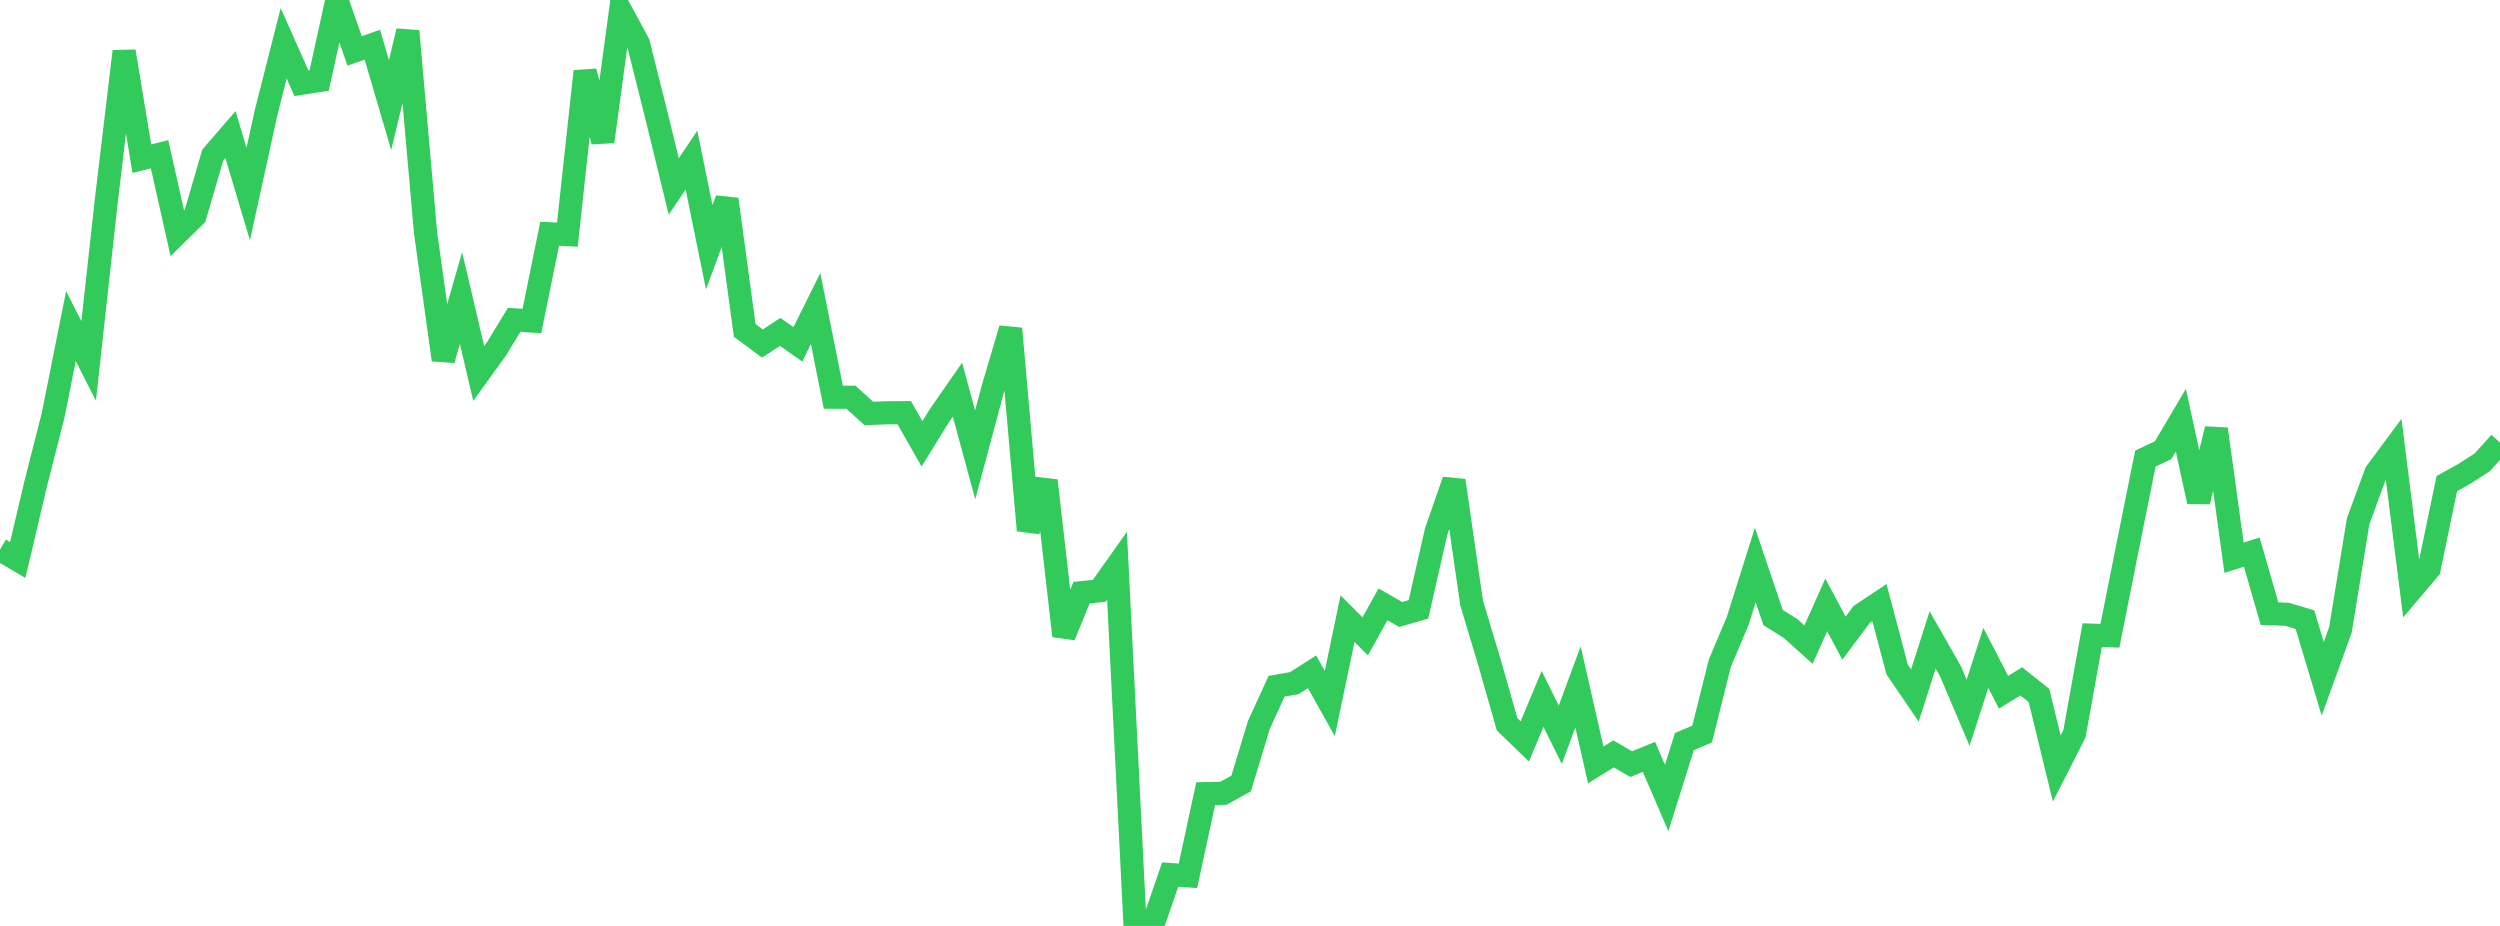 <?xml version="1.0" standalone="no"?>
<!DOCTYPE svg PUBLIC "-//W3C//DTD SVG 1.1//EN" "http://www.w3.org/Graphics/SVG/1.1/DTD/svg11.dtd">

<svg width="135" height="50" viewBox="0 0 135 50" preserveAspectRatio="none" 
  xmlns="http://www.w3.org/2000/svg"
  xmlns:xlink="http://www.w3.org/1999/xlink">


<polyline points="0.0, 29.675 0.957, 30.241 1.915, 26.174 2.872, 22.408 3.83, 17.609 4.787, 19.489 5.745, 10.794 6.702, 2.774 7.66, 8.569 8.617, 8.33 9.574, 12.597 10.532, 11.652 11.489, 8.377 12.447, 7.27 13.404, 10.479 14.362, 6.108 15.319, 2.337 16.277, 4.496 17.234, 4.348 18.191, 0.0 19.149, 2.749 20.106, 2.415 21.064, 5.677 22.021, 1.679 22.979, 12.554 23.936, 19.431 24.894, 16.092 25.851, 20.169 26.809, 18.841 27.766, 17.271 28.723, 17.334 29.681, 12.625 30.638, 12.67 31.596, 3.855 32.553, 7.646 33.511, 0.568 34.468, 2.332 35.426, 6.149 36.383, 10.069 37.34, 8.645 38.298, 13.351 39.255, 10.765 40.213, 17.84 41.17, 18.549 42.128, 17.923 43.085, 18.593 44.043, 16.661 45.0, 21.449 45.957, 21.452 46.915, 22.327 47.872, 22.291 48.83, 22.284 49.787, 23.966 50.745, 22.418 51.702, 21.041 52.66, 24.563 53.617, 20.984 54.574, 17.748 55.532, 28.639 56.489, 25.954 57.447, 34.337 58.404, 32.003 59.362, 31.903 60.319, 30.552 61.277, 49.655 62.234, 50.0 63.191, 47.225 64.149, 47.295 65.106, 42.858 66.064, 42.837 67.021, 42.308 67.979, 39.146 68.936, 37.056 69.894, 36.889 70.851, 36.278 71.809, 37.99 72.766, 33.407 73.723, 34.363 74.681, 32.632 75.638, 33.183 76.596, 32.907 77.553, 28.696 78.511, 25.95 79.468, 32.562 80.426, 35.752 81.383, 39.111 82.34, 40.036 83.298, 37.74 84.255, 39.676 85.213, 37.09 86.17, 41.307 87.128, 40.709 88.085, 41.262 89.043, 40.87 90.0, 43.088 90.957, 40.045 91.915, 39.637 92.872, 35.808 93.83, 33.544 94.787, 30.508 95.745, 33.345 96.702, 33.948 97.66, 34.809 98.617, 32.664 99.574, 34.46 100.532, 33.178 101.489, 32.543 102.447, 36.154 103.404, 37.557 104.362, 34.554 105.319, 36.232 106.277, 38.489 107.234, 35.527 108.191, 37.38 109.149, 36.794 110.106, 37.556 111.064, 41.498 112.021, 39.621 112.979, 34.299 113.936, 34.33 114.894, 29.518 115.851, 24.762 116.809, 24.307 117.766, 22.686 118.723, 27.086 119.681, 23.168 120.638, 30.116 121.596, 29.814 122.553, 33.137 123.511, 33.172 124.468, 33.461 125.426, 36.654 126.383, 34.008 127.34, 28.145 128.298, 25.534 129.255, 24.242 130.213, 31.851 131.17, 30.721 132.128, 26.114 133.085, 25.582 134.043, 24.963 135.0, 23.9" fill="none" stroke="#32ca5b" stroke-width="1.25"/>

</svg>